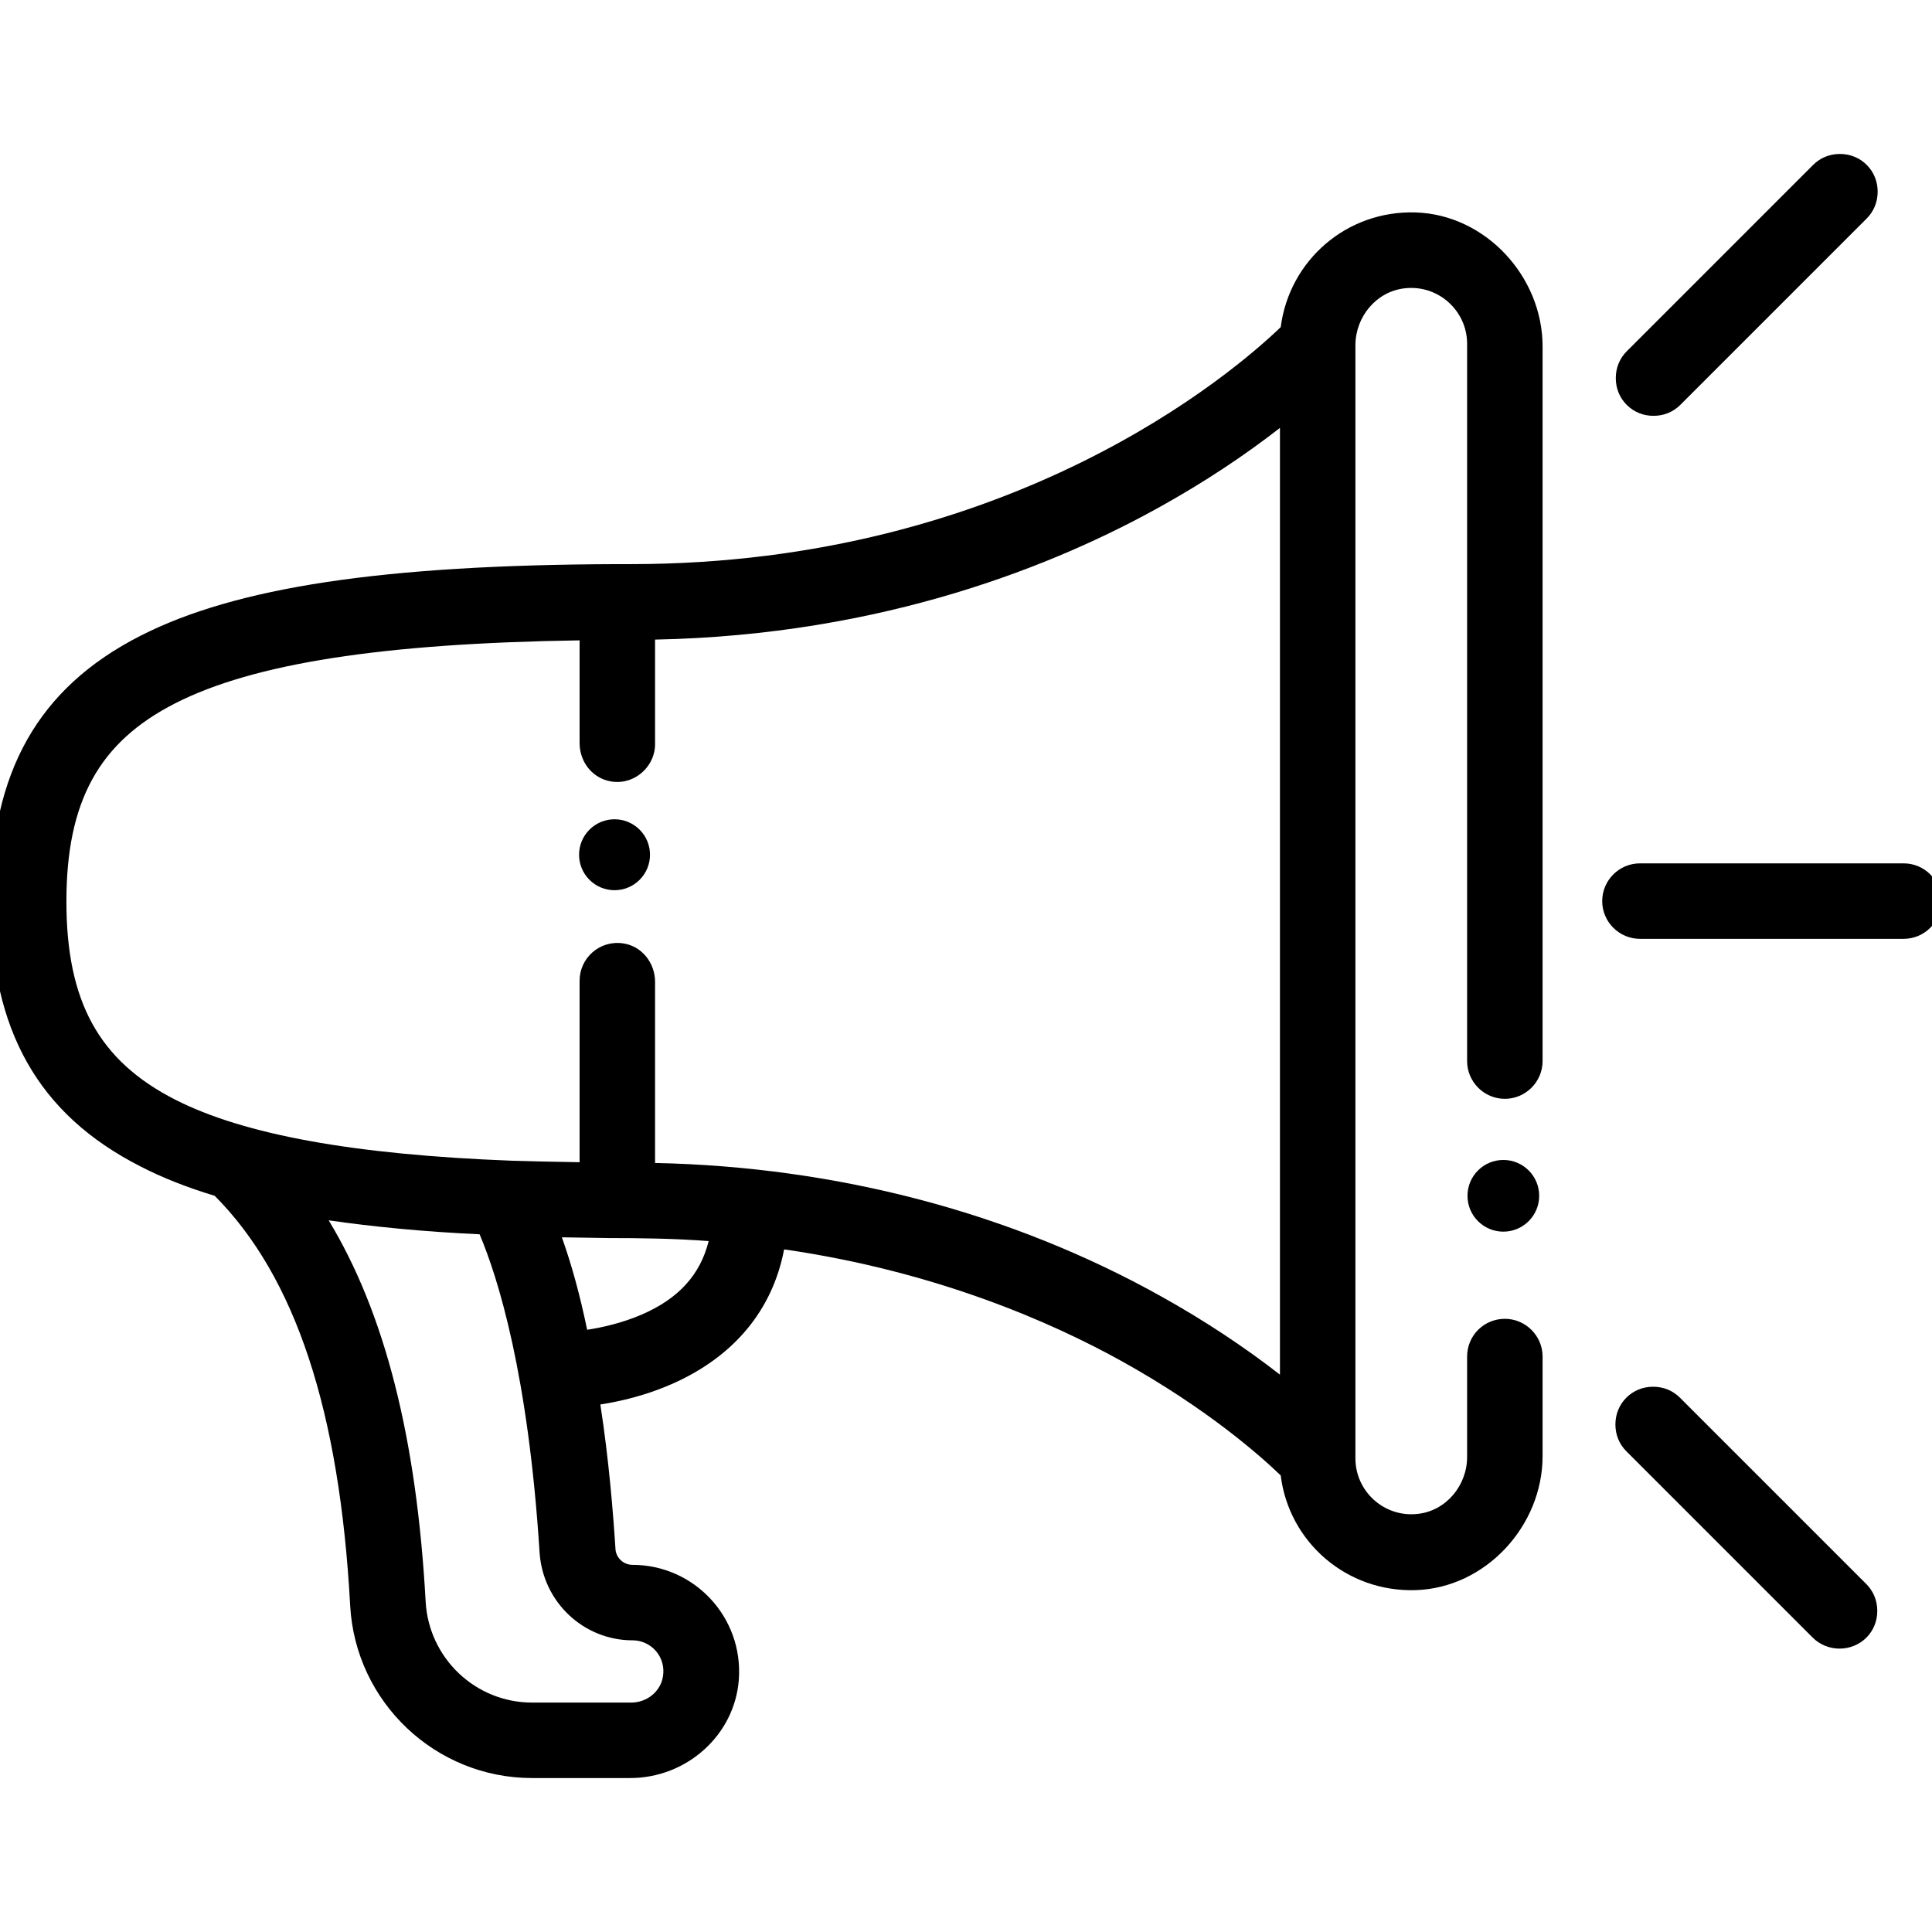 <?xml version="1.0" encoding="utf-8"?>
<!-- Generator: Adobe Illustrator 23.0.4, SVG Export Plug-In . SVG Version: 6.00 Build 0)  -->
<svg version="1.1" id="Capa_1" xmlns="http://www.w3.org/2000/svg" xmlns:xlink="http://www.w3.org/1999/xlink" x="0px" y="0px"
	 viewBox="0 0 512 512" style="enable-background:new 0 0 512 512;" xml:space="preserve">
<g>
	<path d="M504.5,228.8h-69.9c-5.5,0-10,4.5-10,10s4.5,10,10,10h69.9c5.5,0,10-4.5,10-10S510,228.8,504.5,228.8z"/>
	<path d="M438.2,110.2c2.7,0,5.2-1,7.1-2.9l49.4-49.4c1.9-1.9,2.9-4.4,2.9-7.1c0-2.7-1-5.2-2.9-7.1c-1.9-1.9-4.4-2.9-7.1-2.9
		c-2.7,0-5.2,1-7.1,2.9l-49.4,49.4c-1.9,1.9-2.9,4.4-2.9,7.1s1,5.2,2.9,7.1C433,109.2,435.5,110.2,438.2,110.2z"/>
	<path d="M445.2,370.4c-1.9-1.9-4.4-2.9-7.1-2.9c-2.7,0-5.2,1-7.1,2.9c-1.9,1.9-2.9,4.4-2.9,7.1c0,2.7,1,5.2,2.9,7.1l49.4,49.4
		c1.9,1.9,4.5,2.9,7.1,2.9s5.2-1,7.1-2.9c1.9-1.9,2.9-4.4,2.9-7.1s-1-5.2-2.9-7.1L445.2,370.4z"/>
	<ellipse transform="matrix(0.707 -0.707 0.707 0.707 -112.447 181.55)" cx="162.9" cy="226.5" rx="9.4" ry="9.4"/>
</g>
<path d="M388.8,359.5v26.6c0,7.6-5.6,14.3-13.1,15.1c-8.9,1-16.5-6-16.5-14.7l0-295c0-7.6,5.6-14.3,13.1-15.1
	c8.9-1,16.5,6,16.5,14.7v190.1c0,5.5,4.5,10,10,10l0,0c5.5,0,10-4.5,10-10V91.8c0-18.5-15.1-34.9-33.6-35.5
	c-18.2-0.6-33.5,12.6-35.8,30.4c-12.4,11.9-71.3,62.8-172.3,62.8c-1.2,0-2.4,0-3.6,0c-62,0.2-101,6.1-126.3,19
	c-27.1,13.8-39.7,36.2-39.7,70.3c0,34.1,12.6,56.5,39.7,70.3c5.8,3,12.4,5.6,19.7,7.8c21.4,21.5,33.1,57,35.9,108.6
	c1.4,25.6,22.6,45.7,48.2,45.7h26c14.9,0,27.7-11.3,28.8-26.1c1.2-16.6-11.9-30.4-28.2-30.4c-2.4,0-4.4-1.9-4.5-4.3
	c-0.6-9.3-1.7-23.3-4-38.2c5.2-0.8,12.1-2.4,18.9-5.4c16.4-7.2,26.7-19.5,29.8-35.7c40.2,5.8,70.9,19.3,89.6,29.7
	c22.3,12.4,36.4,24.8,42,30.2c2.2,17.8,17.6,31,35.8,30.4c18.5-0.6,33.6-17,33.6-35.5v-26.4c0-5.5-4.5-10-10-10l0,0
	C393.3,349.5,388.8,353.9,388.8,359.5z M167.6,434.7c5,0,8.9,4.4,8.1,9.5c-0.6,4.1-4.3,7-8.4,7h-26.3c-15,0-27.4-11.8-28.2-26.8
	c-2.4-43.3-10.8-76.4-25.7-101c11.8,1.7,24.9,3,40,3.7c4.9,11.6,12.9,37.1,15.9,84.4C143.9,424.6,154.7,434.7,167.6,434.7z
	 M170,348.4c-5.1,2.2-10.4,3.4-14.4,4c-1.9-9.2-4.1-17.2-6.7-24.5c4,0.1,8.3,0.1,12.5,0.2c8,0,17.3,0.1,26.4,0.8
	C185.6,337.8,179.8,344.2,170,348.4z M339.2,364.3c-9.5-7.4-20.1-14.4-31.4-20.7c-39.7-22.2-86-34.4-134.2-35.4v-48
	c0-5-3.5-9.5-8.5-10.2c-6.2-0.9-11.5,3.9-11.5,9.9V308c-7-0.1-14.7-0.3-18-0.4c-41.8-1.6-71-6.9-89.2-16.2
	c-20.2-10.3-28.8-26-28.8-52.5c0-26.5,8.6-42.2,28.8-52.5c20.8-10.6,54.9-15.9,107.2-16.7v27.2c0,4.3,2.5,8.2,6.5,9.7
	c6.8,2.5,13.5-2.8,13.5-9.4v-27.7c60.8-1.2,106.5-19.9,134.2-35.4c11.3-6.3,21.9-13.3,31.4-20.7V364.3z"/>
<circle cx="398.4" cy="316.9" r="9.5"/>
</svg>
